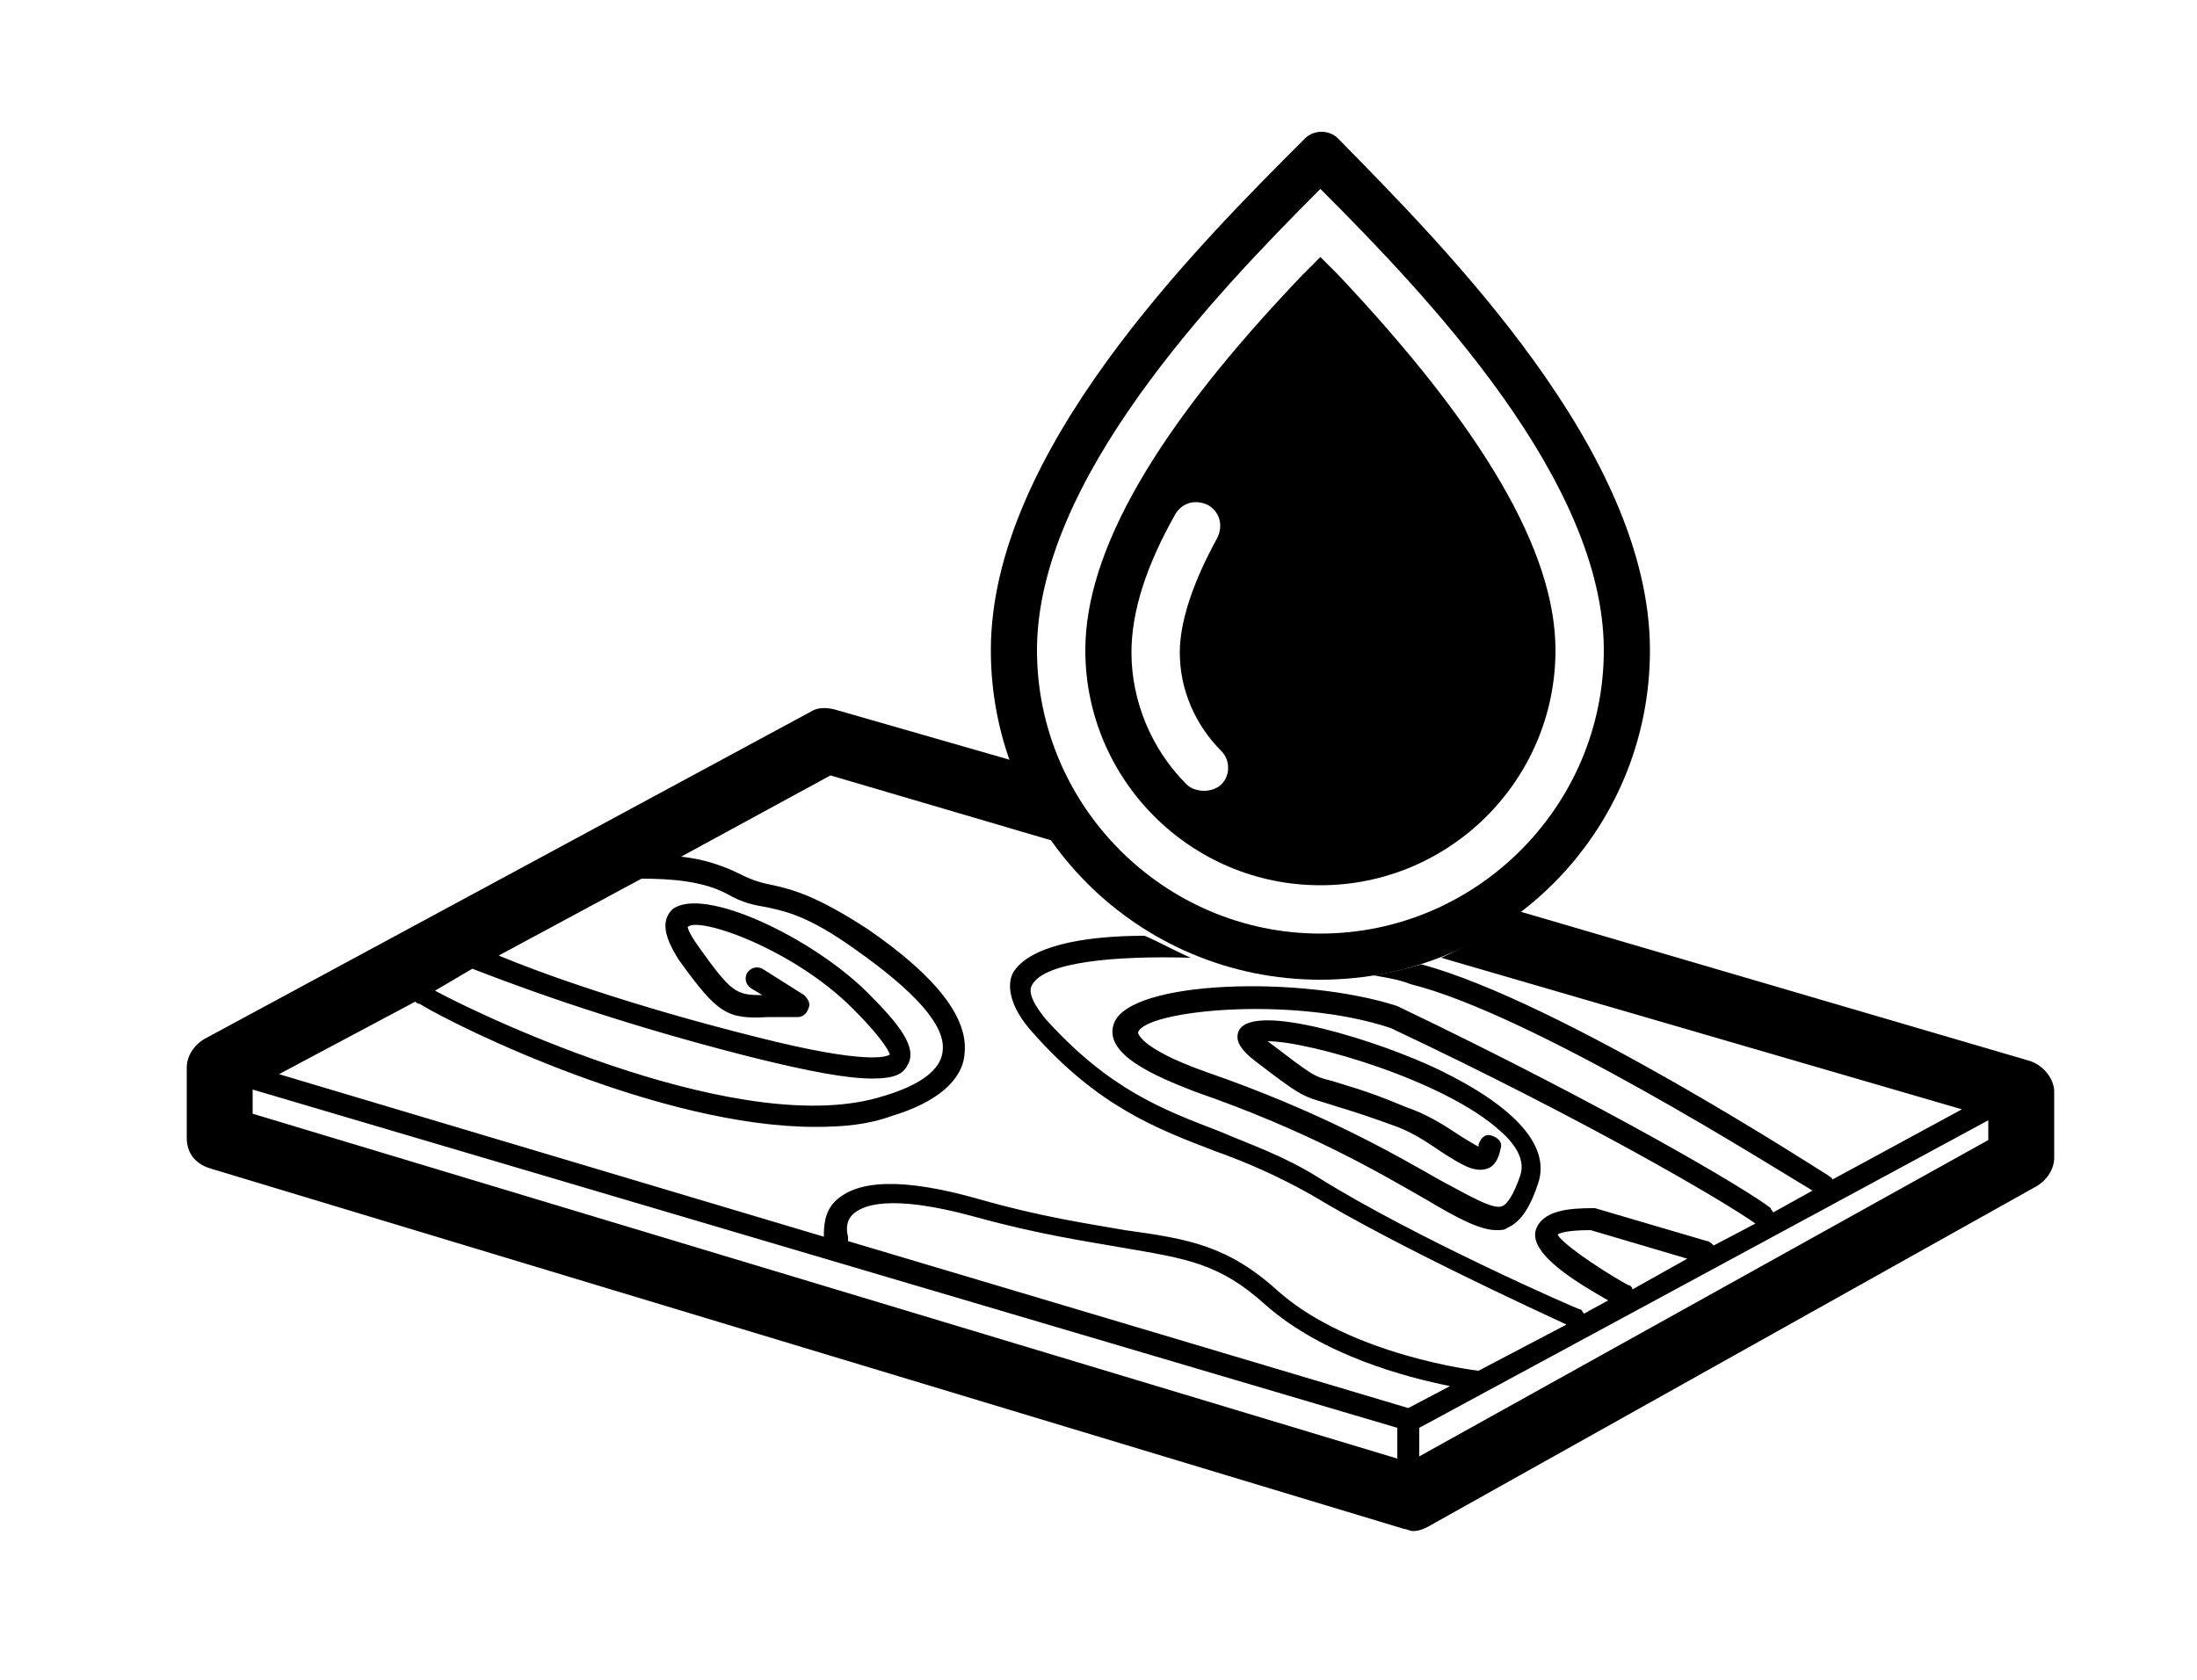 <?xml version="1.0" encoding="utf-8"?>
<!-- Generator: Adobe Illustrator 19.2.1, SVG Export Plug-In . SVG Version: 6.00 Build 0)  -->
<svg version="1.1" id="Calque_1" xmlns="http://www.w3.org/2000/svg" xmlns:xlink="http://www.w3.org/1999/xlink" x="0px" y="0px"
	 viewBox="0 0 100 76.5" style="enable-background:new 0 0 100 76.5;" xml:space="preserve">
<path d="M92.4,48.3l-23.2-6.8c-1.1,0.8-2.3,1.5-3.6,2.1l23.7,6.9l-5.9,3.2c0-0.1-0.1-0.1-0.2-0.2c-0.5-0.3-12.2-7.9-18.5-9.6
	c-0.7,0.2-1.5,0.4-2.2,0.5c0.6,0.1,1.2,0.2,1.7,0.4c5.6,1.4,16.6,8.4,18.3,9.4l-1.8,1c0-0.1-0.1-0.1-0.1-0.2c-1-0.8-7.4-4.6-17-9.2
	c-4.3-1.4-12.2-1.2-12.9,0.8c-0.5,1.4,1.9,2.4,3.7,3.1c5.2,1.8,8.4,3.7,10.5,4.9c1.5,0.9,2.5,1.4,3.2,1.4c0.2,0,0.4,0,0.5-0.1
	c0.7-0.3,1.1-1.1,1.4-2c0.6-1.7-1-3.5-4.5-5.2c-2.7-1.3-8.4-3.1-9.1-1.8c-0.2,0.4,0,0.8,0.6,1.3c2.2,1.7,2.3,1.7,3.3,2
	c0.6,0.2,1.4,0.4,3.3,1.1c0.8,0.3,1.5,0.8,2.1,1.2c0.8,0.5,1.4,0.9,2,0.7c0.3-0.1,0.5-0.4,0.6-0.9c0.1-0.3-0.1-0.5-0.4-0.6
	c-0.3-0.1-0.5,0.1-0.6,0.4c0,0.1,0,0.1,0,0.1c-0.2-0.1-0.7-0.4-1-0.6c-0.6-0.4-1.4-0.9-2.3-1.2c-1.9-0.8-2.8-1-3.4-1.2
	c-0.8-0.2-0.8-0.2-2.9-1.8c1.9,0,8.1,1.8,10.6,4.1c0.8,0.7,1.1,1.4,0.9,2c-0.3,0.9-0.6,1.3-0.8,1.4c-0.4,0.2-1.4-0.4-2.9-1.2
	c-2.1-1.2-5.4-3.1-10.6-4.9c-3.1-1.1-3.1-1.8-3.1-1.8c0.3-1,7-1.7,11.5-0.2c8.9,4.2,15.2,7.9,16.6,8.9l-1.9,1
	c-0.1-0.1-0.2-0.2-0.3-0.2L72.6,55c0,0-0.1,0-0.1,0c-1.1,0-2.3,0.1-2.6,1c-0.3,1.1,1.9,2.4,3.3,3.2l-1.1,0.6
	c-0.1-0.1-0.1-0.2-0.2-0.2c-0.1,0-7.6-3.3-11.9-6c-1.6-1-3.1-1.5-4.5-2.1c-2.6-1-5-1.9-7.9-5.1c-0.4-0.5-0.9-1.2-0.6-1.6
	c0.6-1,3.7-1.3,7.2-1.2c-0.7-0.3-1.4-0.7-2.1-1c-2.9,0-5.3,0.5-6,1.7C45.8,44.9,46,45.9,47,47c3,3.4,5.7,4.4,8.3,5.4
	c1.4,0.5,2.8,1.1,4.4,2c3.8,2.3,10.1,5.2,11.6,5.9l-4,2.1c0,0,0,0,0,0c-0.1,0-5.8-0.7-9.1-3.6c-2.3-2.1-4.1-2.4-7-2.8
	c-1.7-0.3-3.8-0.6-6.6-1.4c-3.5-1-5.6-0.9-6.6,0.1c-0.5,0.5-0.5,1.2-0.5,1.6l-24.8-7.4l6.2-3.3c0,0,0.1,0.1,0.2,0.1c0,0,0,0,0,0l0,0
	c0,0,0,0,0,0c1.8,1.1,11,5.6,18,5.6c1.3,0,2.4-0.1,3.5-0.5c2-0.6,3.2-1.6,3.3-2.8c0.2-1.6-1.2-3.5-4.4-5.7c-2.3-1.5-3.4-1.8-4.3-2
	c-0.5-0.1-0.9-0.2-1.5-0.5c-0.8-0.4-1.7-0.7-2.7-0.8l6.8-3.7l10.2,3c-0.8-1.1-1.5-2.4-2-3.7l-8-2.3c-0.4-0.1-0.8-0.1-1.1,0.1
	L9.3,47.3c-0.5,0.3-0.8,0.8-0.8,1.3v3.2c0,0.7,0.4,1.2,1.1,1.4l54.3,16.4c0.1,0,0.3,0.1,0.4,0.1c0.3,0,0.5-0.1,0.7-0.2L92.7,54
	c0.5-0.3,0.8-0.8,0.8-1.3v-3C93.5,49.1,93,48.5,92.4,48.3z M21.5,44.1c1.3,0.5,5.9,2.3,12.6,4c2.8,0.7,4.5,1,5.6,1
	c1,0,1.4-0.2,1.6-0.6c0.5-0.8-0.4-1.9-1.8-3.3c-2.5-2.5-7.5-4.9-8.9-3.8c-0.5,0.5-0.4,1.2,0.3,2.3c1.8,2.5,2.2,2.7,4.1,2.6
	c0.3,0,0.8,0,1.3,0c0.2,0,0.4-0.1,0.5-0.4c0.1-0.2,0-0.4-0.2-0.6l-1.9-1.2c-0.2-0.1-0.5-0.1-0.7,0.2c-0.1,0.2-0.1,0.5,0.2,0.7
	l0.5,0.3c-1.2,0-1.4-0.1-2.9-2.2c-0.5-0.7-0.5-0.9-0.5-0.9c0.5-0.5,4.8,1,7.5,3.7c1.6,1.6,1.7,2.1,1.7,2.1c-0.1,0.1-1,0.5-6.1-0.8
	c-5.6-1.4-9.8-2.9-11.7-3.7l6.5-3.5c1.3,0,2.8,0.1,3.9,0.7c0.7,0.4,1.2,0.5,1.8,0.6c0.9,0.2,1.9,0.4,4,1.9c2.7,1.9,4.2,3.5,4,4.7
	c-0.1,0.8-1,1.5-2.7,2c-6.3,2-18-3.5-20.4-4.8L21.5,44.1z M70.9,56.2c0,0,0.2-0.2,1.5-0.2l4.4,1.3l-2.5,1.4c0-0.1-0.1-0.2-0.2-0.2
	C72.5,57.6,71,56.5,70.9,56.2z M63.6,66.4L11.5,50.7v-1.1l52.1,15.4V66.4z M64.1,64.1l-25.5-7.6c0-0.1,0-0.1,0-0.2
	c0,0-0.2-0.6,0.2-1c0.4-0.4,1.6-1,5.6,0.1c2.9,0.8,5,1.1,6.7,1.4c2.9,0.5,4.4,0.7,6.5,2.6c2.6,2.3,6.4,3.3,8.4,3.7L64.1,64.1z
	 M64.6,66.3V65l25.9-14v0.9h0L64.6,66.3z"/>
<g>
	<path d="M60.1,44.6c8.3,0,15-6.7,15-15c0-9-9.3-18.3-14.2-23.3c-0.4-0.4-1.1-0.4-1.5,0c-5,5-14.3,14.3-14.3,23.3
		C45.1,37.9,51.8,44.6,60.1,44.6z M60.1,8.6c4.9,4.9,12.9,13.3,12.9,21c0,7.1-5.8,12.9-12.9,12.9s-12.9-5.8-12.9-12.9
		C47.2,21.9,55.2,13.5,60.1,8.6z"/>
	<path d="M60.1,40.3c5.9,0,10.7-4.8,10.7-10.7c0-4.5-3.3-10.1-9.9-17.1l-0.8-0.8l-0.8,0.8c-6.7,7-9.9,12.6-9.9,17.1
		C49.4,35.5,54.2,40.3,60.1,40.3z M53.5,23.4c0.3-0.5,0.9-0.7,1.5-0.4c0.5,0.3,0.7,0.9,0.4,1.5c-1.1,2-1.7,3.8-1.7,5.2
		c0,1.7,0.7,3.3,1.9,4.5c0.4,0.4,0.4,1.1,0,1.5c-0.2,0.2-0.5,0.3-0.8,0.3s-0.6-0.1-0.8-0.3c-1.6-1.6-2.5-3.8-2.5-6
		C51.5,27.8,52.2,25.7,53.5,23.4z"/>
</g>
</svg>
